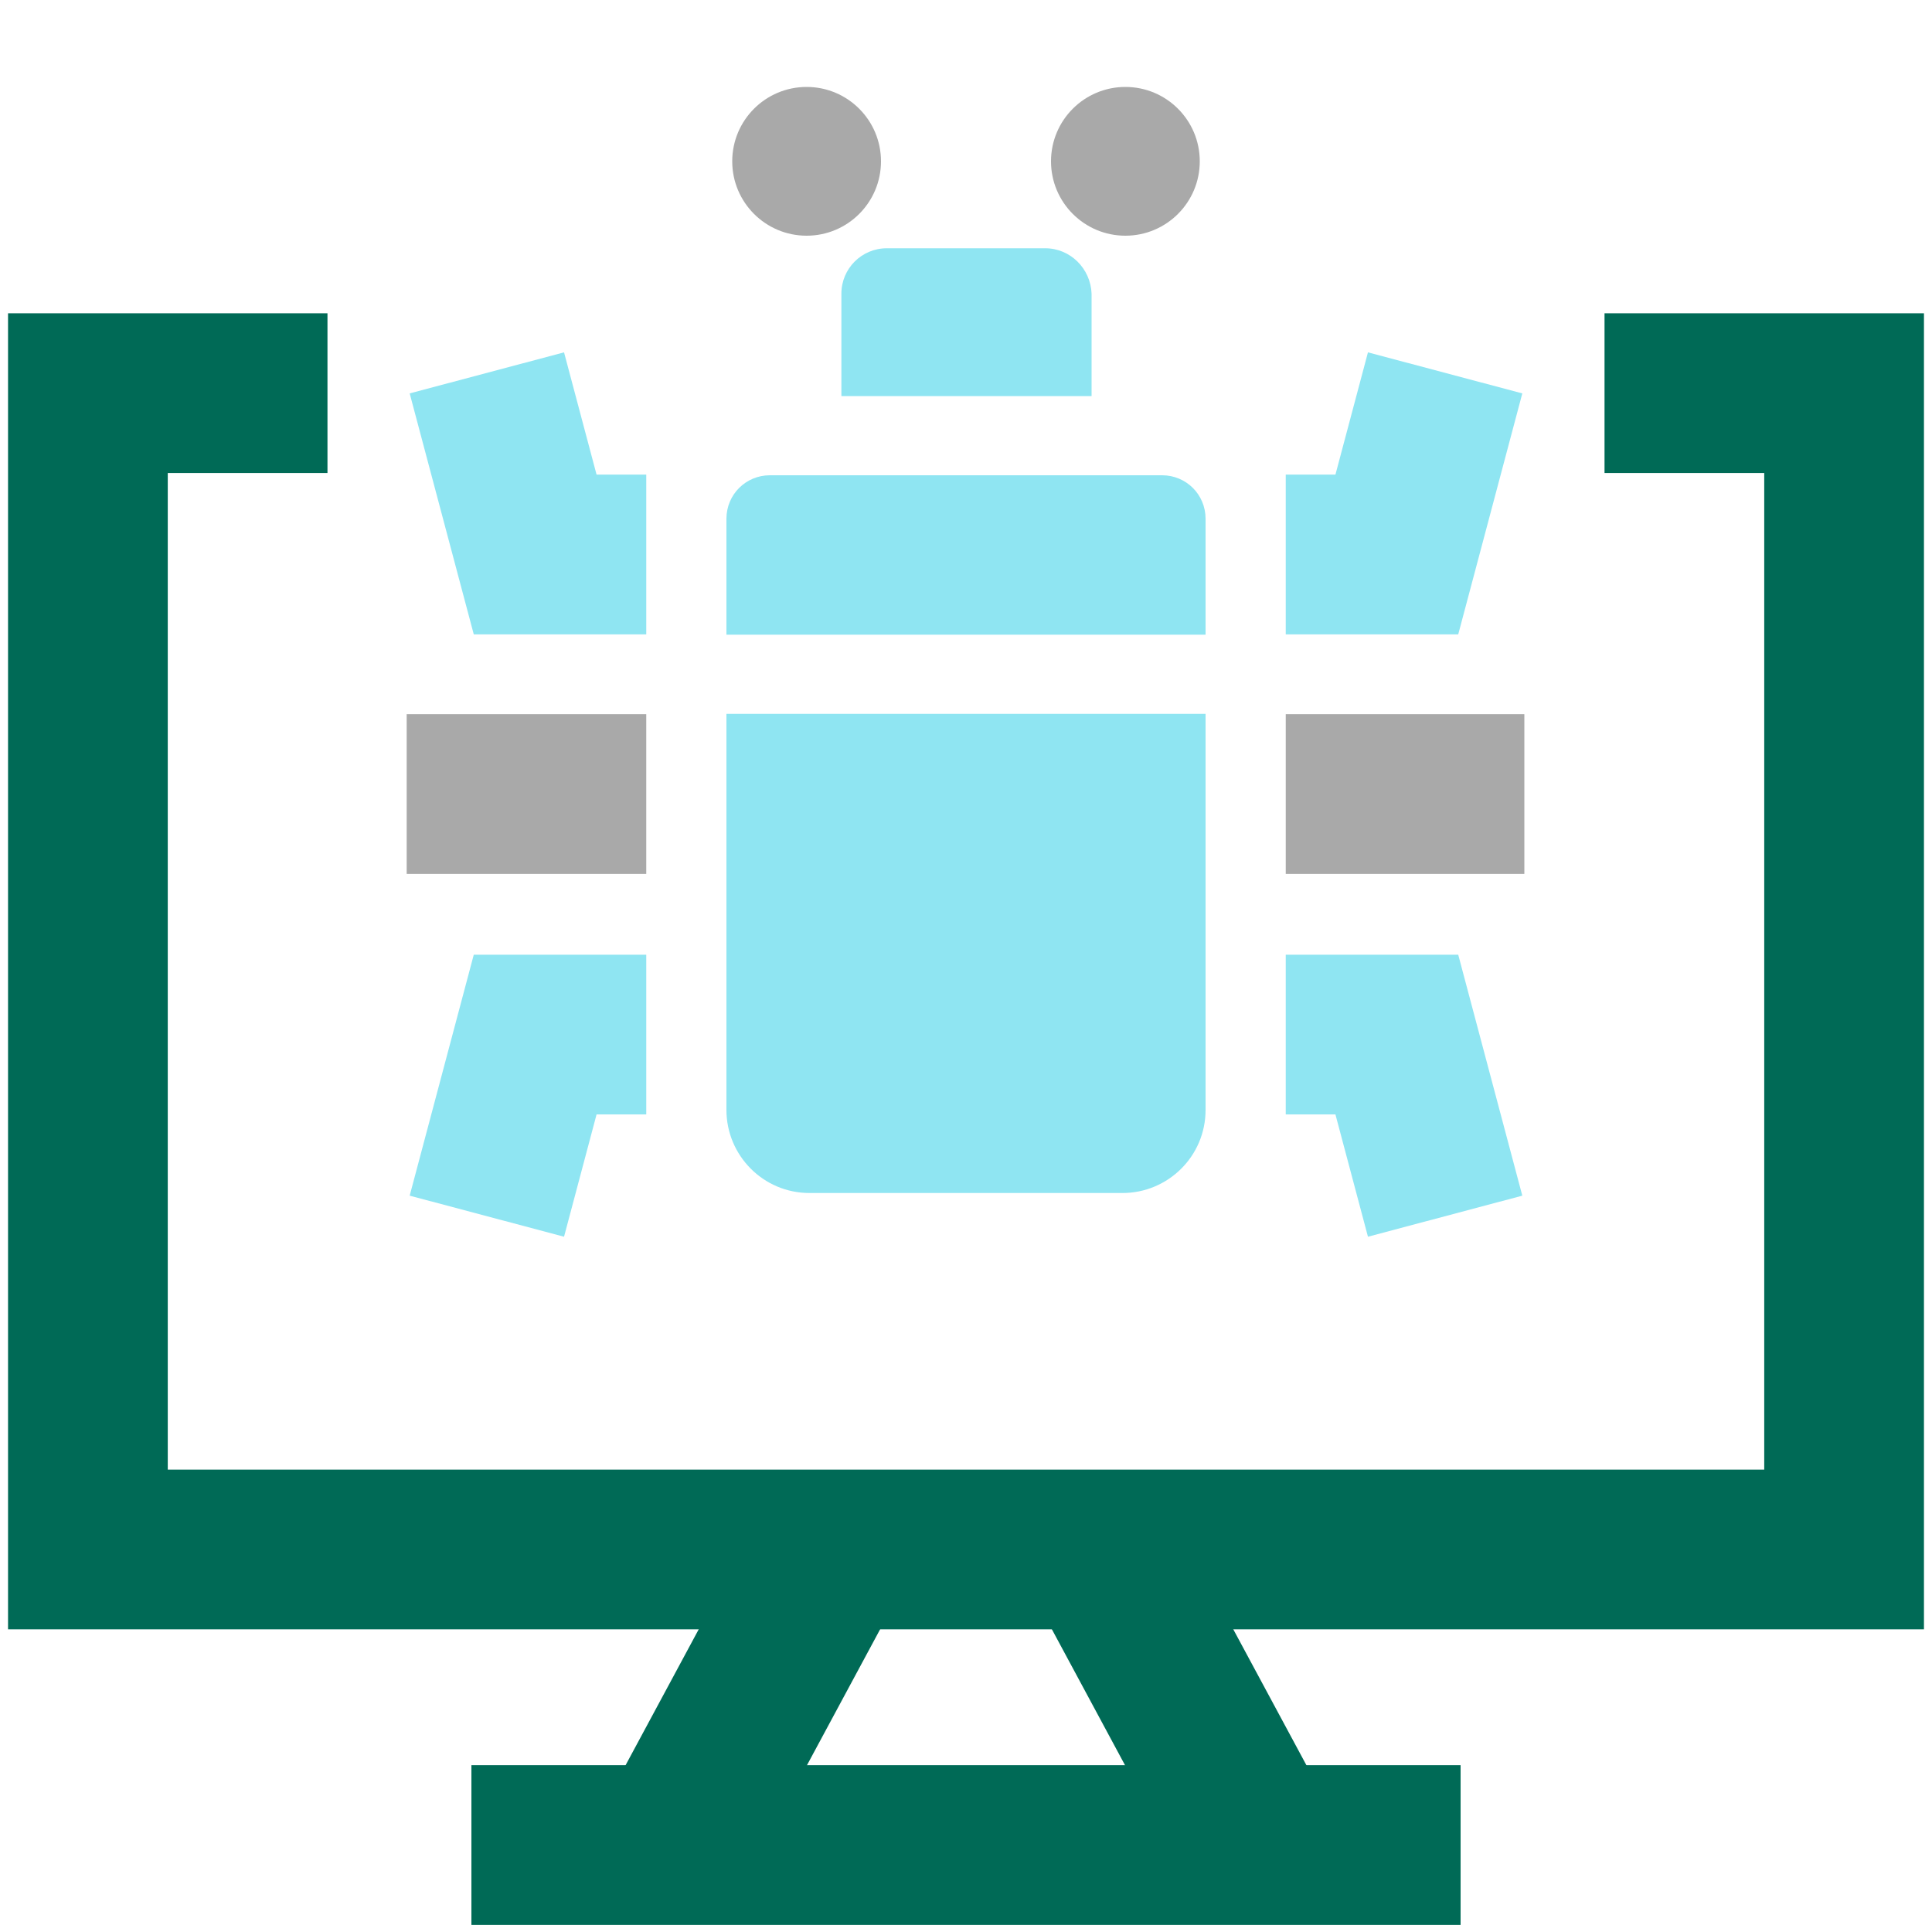 <?xml version="1.0" encoding="utf-8"?>
<!-- Generator: Adobe Illustrator 27.7.0, SVG Export Plug-In . SVG Version: 6.00 Build 0)  -->
<svg version="1.1" xmlns="http://www.w3.org/2000/svg" xmlns:xlink="http://www.w3.org/1999/xlink" x="0px" y="0px"
	 viewBox="0 0 200 200" style="enable-background:new 0 0 200 200;" xml:space="preserve">
<style type="text/css">
	.st0{fill:#006A56;}
	.st1{fill:#FFFFFF;}
	.st2{opacity:6.000000e-02;fill:#77ECC2;}
	.st3{opacity:0.15;fill:#77ECC2;}
	.st4{fill:none;stroke:#E3E3E3;stroke-width:5.300000e-02;stroke-linecap:round;stroke-linejoin:round;stroke-miterlimit:10;}
	.st5{fill:none;stroke:#A9A9A9;stroke-width:0.2;stroke-miterlimit:10;}
	.st6{fill:none;}
	.st7{fill:none;stroke:#A9A9A9;stroke-width:0.1;stroke-linecap:round;stroke-linejoin:round;stroke-miterlimit:10;}
	.st8{opacity:0.2;}
	.st9{fill:none;stroke:#70A59A;stroke-width:0.2;stroke-miterlimit:10;}
	.st10{fill:none;stroke:#70A59A;stroke-width:0.1;stroke-linecap:round;stroke-linejoin:round;stroke-miterlimit:10;}
	.st11{fill:#70A59A;}
	.st12{fill:#8FE5F2;}
	.st13{fill:#A9A9A9;}
	.st14{fill:#E3E3E3;}
	.st15{fill:none;stroke:#006A56;stroke-width:6;stroke-miterlimit:10;}
	.st16{fill:none;stroke:#A9A9A9;stroke-width:6;stroke-miterlimit:10;}
	.st17{fill:none;stroke:#2C6857;stroke-width:0.763;stroke-miterlimit:10;}
	.st18{fill:none;stroke:#2C6857;stroke-width:6;stroke-miterlimit:10;}
	.st19{fill:none;stroke:#8FE5F2;stroke-width:6;stroke-miterlimit:10;}
	.st20{fill:none;stroke:#006A56;stroke-width:6;stroke-linejoin:round;stroke-miterlimit:10;}
	.st21{fill:none;stroke:#8FE5F2;stroke-width:16.489;stroke-miterlimit:10;}
	.st22{fill:none;stroke:#006A56;stroke-width:16.489;stroke-linejoin:round;stroke-miterlimit:10;}
	.st23{fill:none;stroke:#006A56;stroke-width:16.489;stroke-miterlimit:10;}
	.st24{fill:#FFFFFF;stroke:#FFFFFF;stroke-width:6;stroke-miterlimit:10;}
	.st25{fill:none;stroke:#006A56;stroke-width:16.535;stroke-linejoin:round;stroke-miterlimit:10;}
	.st26{fill:none;stroke:#006A56;stroke-width:16.535;stroke-miterlimit:10;}
	.st27{fill:none;stroke:#8FE5F2;stroke-width:16.535;stroke-miterlimit:10;}
	.st28{fill:none;stroke:#A9A9A9;stroke-width:16.535;stroke-miterlimit:10;}
	.st29{fill:none;stroke:#2C6857;stroke-width:16.667;stroke-miterlimit:10;}
	.st30{fill:none;stroke:#8FE5F2;stroke-width:16.667;stroke-miterlimit:10;}
	.st31{fill:none;stroke:#70A59A;stroke-width:6;stroke-miterlimit:10;}
	.st32{fill:none;stroke:#A7A7A7;stroke-width:6;stroke-miterlimit:10;}
	.st33{fill:none;stroke:#8EE3F0;stroke-width:6;stroke-miterlimit:10;}
	.st34{fill:#A7A7A7;}
	.st35{fill:none;stroke:#2D6A56;stroke-width:6;stroke-miterlimit:10;}
	.st36{fill:none;stroke:#A7A7A7;stroke-width:16.335;stroke-miterlimit:10;}
	.st37{fill:none;stroke:#8EE3F0;stroke-width:16.335;stroke-miterlimit:10;}
	.st38{fill:none;stroke:#2D6A56;stroke-width:16.335;stroke-miterlimit:10;}
	.st39{fill:none;stroke:#E1E1E1;stroke-width:6;stroke-miterlimit:10;}
	.st40{fill:#E1E1E1;}
	.st41{fill:none;stroke:#70A398;stroke-width:6;stroke-miterlimit:10;}
	.st42{fill:none;stroke:#70A59A;stroke-width:6;stroke-linejoin:round;stroke-miterlimit:10;}
	.st43{fill:none;stroke:#E3E3E3;stroke-width:6;stroke-miterlimit:10;}
	.st44{fill:none;stroke:#8FE5F2;stroke-width:15.79;stroke-linecap:square;stroke-miterlimit:10;}
</style>
<g id="Background">
</g>
<g id="_x38_x8_grid_96x96px">
</g>
<g id="Color_Swatches">
</g>
<g id="Working_Space">
	<g>
		<line class="st25" x1="48.8" y1="191" x2="151.2" y2="191"/>
		<g>
			<line class="st25" x1="69.7" y1="191" x2="85.9" y2="160.9"/>
			<line class="st25" x1="114.1" y1="160.9" x2="130.3" y2="191"/>
		</g>
		<polyline class="st26" points="166.1,40.7 190.9,40.7 190.9,160.4 9.1,160.4 9.1,40.7 33.9,40.7 		"/>
		<polyline class="st27" points="66.9,57.4 55.4,57.4 50.4,38.6 		"/>
		<polyline class="st27" points="66.9,107.1 55.4,107.1 50.4,125.9 		"/>
		<line class="st28" x1="66.9" y1="82.2" x2="42.1" y2="82.2"/>
		<path class="st12" d="M116.2,123.5H83.8c-4.8,0-8.6-3.9-8.6-8.6v-41h49.6v41C124.8,119.7,120.9,123.5,116.2,123.5z"/>
		<path class="st12" d="M120.3,49.2H79.7c-2.5,0-4.5,2-4.5,4.5v12h49.6v-12C124.8,51.2,122.8,49.2,120.3,49.2z"/>
		<path class="st12" d="M108.2,25.7H91.8c-2.6,0-4.7,2.1-4.7,4.7V41h25.9V30.4C112.9,27.8,110.8,25.7,108.2,25.7z"/>
		<circle class="st13" cx="116.5" cy="16.7" r="7.7"/>
		<circle class="st13" cx="83.5" cy="16.7" r="7.7"/>
		<polyline class="st27" points="133.1,57.4 144.6,57.4 149.6,38.6 		"/>
		<polyline class="st27" points="133.1,107.1 144.6,107.1 149.6,125.9 		"/>
		<line class="st28" x1="133.1" y1="82.2" x2="157.8" y2="82.2"/>
	</g>
</g>
</svg>
